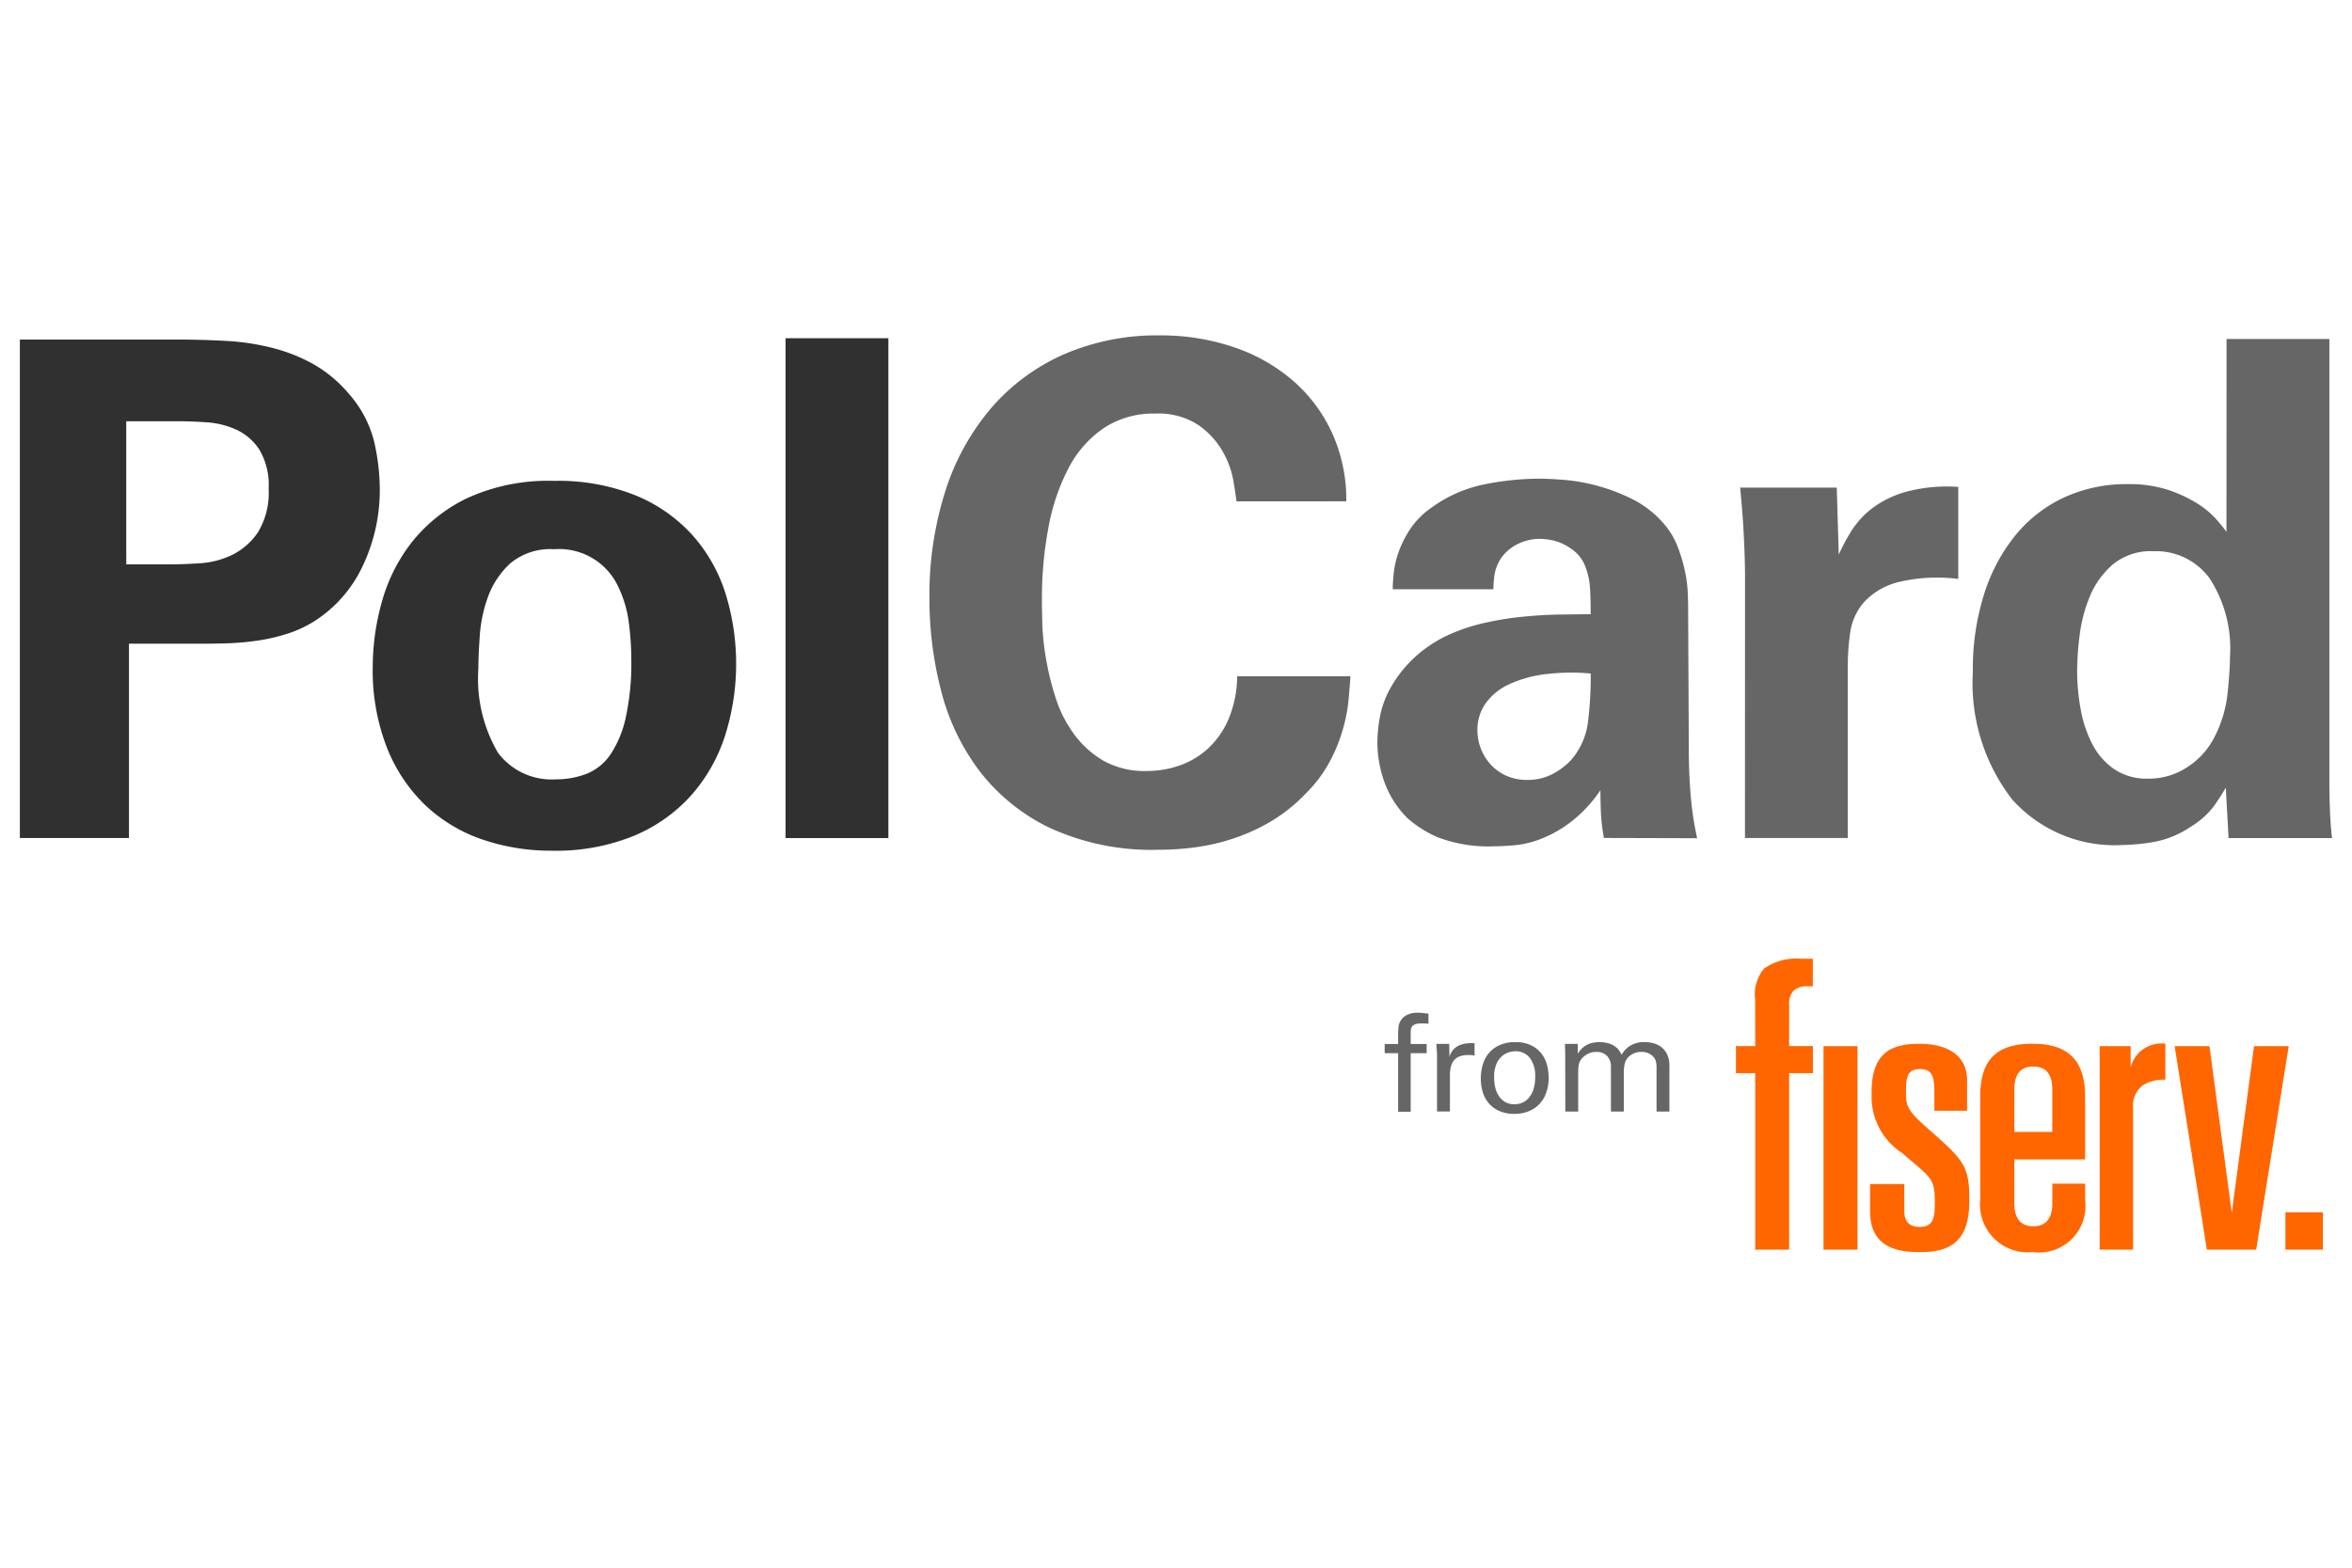<?xml version="1.0" encoding="UTF-8"?>
<svg xmlns="http://www.w3.org/2000/svg" width="300" height="200" viewBox="0 0 118 59">
  <g id="polcard" transform="translate(9561 23677)">
    <rect id="Rectangle_646" data-name="Rectangle 646" width="118" height="59" transform="translate(-9561 -23677)" fill="#fff" opacity="0"></rect>
    <g id="Group_847" data-name="Group 847" transform="translate(-10234.804 -24012.906)">
      <path id="Path_608" data-name="Path 608" d="M680.138,354.281h2.16q.661,0,1.515-.053a4.4,4.4,0,0,0,1.622-.413,3.352,3.352,0,0,0,1.308-1.14,3.809,3.809,0,0,0,.539-2.192,3.47,3.47,0,0,0-.471-1.968,2.784,2.784,0,0,0-1.167-1,4.3,4.3,0,0,0-1.464-.362c-.512-.034-.955-.051-1.325-.051h-2.718ZM674.8,343h7.772q1.361,0,2.6.07a11.868,11.868,0,0,1,2.352.364,8.513,8.513,0,0,1,2.057.831,6.659,6.659,0,0,1,1.742,1.476,5.685,5.685,0,0,1,1.271,2.463,10.9,10.9,0,0,1,.263,2.22,8.864,8.864,0,0,1-.856,3.937,6.6,6.6,0,0,1-2.352,2.725,5.9,5.9,0,0,1-1.481.692,9.171,9.171,0,0,1-1.569.347,13.44,13.44,0,0,1-1.481.121c-.464.013-.858.017-1.186.017h-3.658v9.75H674.8Z" transform="translate(0 0.111)" fill="#303030"></path>
      <path id="Path_609" data-name="Path 609" d="M688.374,355.694a7.347,7.347,0,0,0,.976,4.282,3.357,3.357,0,0,0,2.894,1.338,4.253,4.253,0,0,0,1.552-.277,2.639,2.639,0,0,0,1.2-.971,5.437,5.437,0,0,0,.768-1.856,12.816,12.816,0,0,0,.278-2.9,14.745,14.745,0,0,0-.122-1.836,5.834,5.834,0,0,0-.522-1.8,3.266,3.266,0,0,0-3.226-1.907,3.128,3.128,0,0,0-2.2.707,4.264,4.264,0,0,0-1.115,1.668,7.1,7.1,0,0,0-.417,1.96q-.071,1-.071,1.6m-5.3-.036a12.122,12.122,0,0,1,.454-3.242,8.556,8.556,0,0,1,1.5-3,7.928,7.928,0,0,1,2.789-2.222,9.743,9.743,0,0,1,4.356-.865,10.387,10.387,0,0,1,4.131.746,7.861,7.861,0,0,1,2.84,2.011,8.029,8.029,0,0,1,1.64,2.931,11.945,11.945,0,0,1-.017,7.043,8.383,8.383,0,0,1-1.674,3,7.96,7.96,0,0,1-2.877,2.064,10.312,10.312,0,0,1-4.146.763,10.654,10.654,0,0,1-3.521-.571,7.876,7.876,0,0,1-2.86-1.734,8.138,8.138,0,0,1-1.916-2.9,10.708,10.708,0,0,1-.7-4.024" transform="translate(9.435 3.866)" fill="#303030"></path>
      <rect id="Rectangle_642" data-name="Rectangle 642" width="5.158" height="25.082" transform="translate(713.216 343.045)" fill="#303030"></rect>
      <path id="Path_610" data-name="Path 610" d="M711.528,351.232c-.024-.209-.075-.556-.156-1.042a4.6,4.6,0,0,0-.542-1.474,4.1,4.1,0,0,0-1.22-1.319,3.651,3.651,0,0,0-2.16-.571,4.512,4.512,0,0,0-2.581.729,5.488,5.488,0,0,0-1.759,1.994,10.492,10.492,0,0,0-1.01,2.965,19.092,19.092,0,0,0-.332,3.643c0,.256.007.643.017,1.163a12.637,12.637,0,0,0,.175,1.734,14.028,14.028,0,0,0,.471,1.96,6.426,6.426,0,0,0,.906,1.841,4.912,4.912,0,0,0,1.481,1.37,4.211,4.211,0,0,0,2.213.537,4.973,4.973,0,0,0,1.64-.277,4.086,4.086,0,0,0,1.428-.85,4.348,4.348,0,0,0,1.03-1.474,5.71,5.71,0,0,0,.434-2.152h5.683c-.023.371-.06.786-.1,1.248a8.374,8.374,0,0,1-.959,3.072,6.73,6.73,0,0,1-1.2,1.579,8.172,8.172,0,0,1-1.759,1.4,9.809,9.809,0,0,1-1.884.85,10.549,10.549,0,0,1-1.9.435,14.188,14.188,0,0,1-1.813.121,12.256,12.256,0,0,1-5.456-1.093,9.765,9.765,0,0,1-3.555-2.88A11.288,11.288,0,0,1,696.7,360.7a18.375,18.375,0,0,1-.576-4.58,17.183,17.183,0,0,1,.8-5.411,12.04,12.04,0,0,1,2.3-4.163,10.274,10.274,0,0,1,3.643-2.691,11.682,11.682,0,0,1,4.792-.952,11.319,11.319,0,0,1,3.782.607,8.841,8.841,0,0,1,2.962,1.7,7.716,7.716,0,0,1,1.935,2.618,8.1,8.1,0,0,1,.7,3.4Z" transform="translate(24.31)" fill="#666"></path>
      <path id="Path_611" data-name="Path 611" d="M717.326,356.06a10.739,10.739,0,0,0-2.284.034,6.093,6.093,0,0,0-1.8.5,2.975,2.975,0,0,0-1.184.952,2.278,2.278,0,0,0-.42,1.355,2.554,2.554,0,0,0,.627,1.681,2.356,2.356,0,0,0,.786.59,2.5,2.5,0,0,0,1.1.226,2.65,2.65,0,0,0,1.254-.294,3.515,3.515,0,0,0,.94-.711,3.6,3.6,0,0,0,.837-1.875,18.566,18.566,0,0,0,.141-2.463m.661,8.257a9.6,9.6,0,0,1-.156-1.406c-.013-.4-.019-.733-.019-.988a6.8,6.8,0,0,1-1.515,1.615,6.249,6.249,0,0,1-1.481.831,4.9,4.9,0,0,1-1.308.313q-.61.051-.957.051a7.186,7.186,0,0,1-2.894-.449,5.726,5.726,0,0,1-1.5-.937,4.88,4.88,0,0,1-1.169-1.8,5.949,5.949,0,0,1-.366-2.047,7.435,7.435,0,0,1,.122-1.231,4.813,4.813,0,0,1,.522-1.457,6.378,6.378,0,0,1,1.135-1.474,6.566,6.566,0,0,1,1.952-1.283,9.346,9.346,0,0,1,1.759-.556,15.744,15.744,0,0,1,1.9-.294c.627-.058,1.231-.094,1.811-.1s1.081-.017,1.5-.017c0-.579-.013-1.029-.036-1.353a3.67,3.67,0,0,0-.208-.971,1.847,1.847,0,0,0-.488-.765,2.827,2.827,0,0,0-.646-.432,2.4,2.4,0,0,0-.661-.209,3.6,3.6,0,0,0-.505-.051,2.539,2.539,0,0,0-1.081.243,2.19,2.19,0,0,0-.871.729,2.16,2.16,0,0,0-.332.85,5.618,5.618,0,0,0-.051.709H707.39c0-.23.019-.513.054-.85a4.489,4.489,0,0,1,.261-1.074,5.265,5.265,0,0,1,.593-1.146,4.085,4.085,0,0,1,1.081-1.059,6.759,6.759,0,0,1,2.648-1.144,14.088,14.088,0,0,1,2.684-.277q.559,0,1.359.068a9.23,9.23,0,0,1,1.674.313,9.483,9.483,0,0,1,1.725.675,5.051,5.051,0,0,1,1.517,1.2,3.834,3.834,0,0,1,.7,1.163,8.158,8.158,0,0,1,.366,1.231,6.489,6.489,0,0,1,.139,1.093c.013.337.019.607.019.816l.034,7.043c0,.739.028,1.478.088,2.22a16.206,16.206,0,0,0,.33,2.22Z" transform="translate(36.288 3.81)" fill="#666"></path>
      <path id="Path_612" data-name="Path 612" d="M715.369,350.886c0-.209-.006-.5-.017-.884s-.03-.793-.053-1.231-.051-.863-.086-1.268-.064-.733-.088-.988h4.846l.1,3.366a9.592,9.592,0,0,1,.629-1.18,4.356,4.356,0,0,1,1.044-1.144,5.1,5.1,0,0,1,1.708-.833,8,8,0,0,1,2.616-.243V351.1a8.307,8.307,0,0,0-3.069.173,3.484,3.484,0,0,0-1.672,1.005,2.946,2.946,0,0,0-.681,1.51,11.848,11.848,0,0,0-.122,1.683V364.1h-5.158Z" transform="translate(45.983 4.025)" fill="#666"></path>
      <path id="Path_613" data-name="Path 613" d="M725.809,359.536a10.947,10.947,0,0,0,.19,2.1,6.036,6.036,0,0,0,.61,1.753,3.394,3.394,0,0,0,1.1,1.214,2.934,2.934,0,0,0,1.657.45,3.468,3.468,0,0,0,1.986-.588,3.873,3.873,0,0,0,1.291-1.389,6.2,6.2,0,0,0,.713-2.29c.081-.786.122-1.4.122-1.838a6.458,6.458,0,0,0-1.027-3.954,3.33,3.33,0,0,0-2.806-1.353,2.994,2.994,0,0,0-2.057.675,4.284,4.284,0,0,0-1.149,1.613,7.449,7.449,0,0,0-.505,1.943,14.323,14.323,0,0,0-.122,1.666m7.494-16.548h5.158v22.2q0,.8.036,1.579c.021.522.058.944.1,1.268h-5.193l-.139-2.533q-.279.486-.627.971a4.28,4.28,0,0,1-1.152,1.005,4.868,4.868,0,0,1-1.9.763,10.485,10.485,0,0,1-1.517.141,6.9,6.9,0,0,1-5.524-2.29,9.547,9.547,0,0,1-1.969-6.419,12.429,12.429,0,0,1,.576-3.92,8.945,8.945,0,0,1,1.586-2.948,6.881,6.881,0,0,1,2.44-1.875,7.489,7.489,0,0,1,3.172-.658,6.28,6.28,0,0,1,2.038.294,6.879,6.879,0,0,1,1.447.677,4.447,4.447,0,0,1,.942.78c.231.266.407.481.522.643Z" transform="translate(52.204 0.092)" fill="#666"></path>
      <path id="Path_614" data-name="Path 614" d="M708.99,359.413c-.053,0-.113-.008-.18-.011s-.131,0-.195,0a.814.814,0,0,0-.3.043.366.366,0,0,0-.154.115.317.317,0,0,0-.058.16c0,.06-.006.117-.006.177v.535h.8v.46h-.8v2.938h-.631v-2.938h-.674v-.46h.674v-.386c0-.119,0-.219.006-.3s.011-.155.019-.215a.708.708,0,0,1,.045-.16c.021-.047.045-.092.07-.136a.8.8,0,0,1,.317-.266,1.2,1.2,0,0,1,.542-.107,2.1,2.1,0,0,1,.278.019l.244.03Z" transform="translate(36.482 18.029)" fill="#666"></path>
      <path id="Path_615" data-name="Path 615" d="M708.038,360.3c0-.117,0-.234-.011-.349s-.015-.228-.024-.341h.646l.013.656a.9.9,0,0,1,.139-.3.865.865,0,0,1,.208-.2.953.953,0,0,1,.238-.119,1.291,1.291,0,0,1,.231-.055,1.943,1.943,0,0,1,.252-.019c.073,0,.135,0,.191.006v.624a.658.658,0,0,0-.122-.028.471.471,0,0,0-.083-.006h-.1a1.2,1.2,0,0,0-.467.077.678.678,0,0,0-.283.217.859.859,0,0,0-.141.328,1.886,1.886,0,0,0-.041.407v1.806h-.646Z" transform="translate(37.862 18.845)" fill="#666"></path>
      <path id="Path_616" data-name="Path 616" d="M709.046,361.381a2.531,2.531,0,0,1,.081-.635,1.619,1.619,0,0,1,.281-.59,1.523,1.523,0,0,1,.535-.432,1.837,1.837,0,0,1,.837-.17,1.7,1.7,0,0,1,.835.181,1.5,1.5,0,0,1,.514.445,1.612,1.612,0,0,1,.255.579,2.726,2.726,0,0,1,.069.575,2.289,2.289,0,0,1-.107.7,1.576,1.576,0,0,1-.319.579,1.475,1.475,0,0,1-.542.392,1.829,1.829,0,0,1-.76.147,1.811,1.811,0,0,1-.739-.141,1.506,1.506,0,0,1-.526-.375,1.537,1.537,0,0,1-.312-.562,2.281,2.281,0,0,1-.1-.7m.666-.041a2.157,2.157,0,0,0,.058.5,1.3,1.3,0,0,0,.182.426.974.974,0,0,0,.321.3.913.913,0,0,0,.464.111,1.024,1.024,0,0,0,.368-.07.9.9,0,0,0,.33-.23,1.293,1.293,0,0,0,.242-.42,1.94,1.94,0,0,0,.094-.646,1.472,1.472,0,0,0-.272-.965.889.889,0,0,0-.719-.33,1.211,1.211,0,0,0-.34.058.972.972,0,0,0-.347.2,1.061,1.061,0,0,0-.272.4,1.687,1.687,0,0,0-.109.656" transform="translate(39.05 18.815)" fill="#666"></path>
      <path id="Path_617" data-name="Path 617" d="M711.031,360.094l-.013-.454h.644v.494a1.226,1.226,0,0,1,.266-.317,1.126,1.126,0,0,1,.572-.247,2.114,2.114,0,0,1,.244-.017,1.529,1.529,0,0,1,.477.064,1.169,1.169,0,0,1,.319.16.779.779,0,0,1,.2.2,2.242,2.242,0,0,1,.12.207c.028-.045.068-.1.122-.175a1.176,1.176,0,0,1,.214-.211,1.322,1.322,0,0,1,.33-.175,1.341,1.341,0,0,1,.484-.075,1.866,1.866,0,0,1,.4.047,1.135,1.135,0,0,1,.407.179,1,1,0,0,1,.317.369,1.275,1.275,0,0,1,.126.609v2.282h-.646v-2.179a1.29,1.29,0,0,0-.032-.334.634.634,0,0,0-.083-.179.7.7,0,0,0-.244-.207.817.817,0,0,0-.409-.092.833.833,0,0,0-.274.04,1.009,1.009,0,0,0-.21.094.673.673,0,0,0-.15.115,1.132,1.132,0,0,0-.092.109.649.649,0,0,0-.086.183,1.336,1.336,0,0,0-.045.207c-.009.07-.013.136-.017.2s0,.109,0,.145v1.9h-.646v-2.248a.774.774,0,0,0-.184-.53.7.7,0,0,0-.563-.213.857.857,0,0,0-.289.043,1.034,1.034,0,0,0-.218.107,1.044,1.044,0,0,0-.152.121.623.623,0,0,0-.088.1.691.691,0,0,0-.13.337,3.51,3.51,0,0,0-.019.351v1.93h-.646Z" transform="translate(41.299 18.815)" fill="#666"></path>
      <rect id="Rectangle_643" data-name="Rectangle 643" width="1.879" height="1.873" transform="translate(788.464 386.907)" fill="#f60"></rect>
      <path id="Path_618" data-name="Path 618" d="M729.292,359.646l-1.117,8.37-1.119-8.37h-1.747l1.616,10.213H729.4l1.633-10.213Z" transform="translate(57.597 18.921)" fill="#f60"></path>
      <path id="Path_619" data-name="Path 619" d="M715.994,361.974h-.968v1.359h.968v8.854h1.7v-8.854h1.194v-1.359h-1.194V359.9a.99.99,0,0,1,.21-.692.909.909,0,0,1,.681-.232h.3v-1.387h-.614a2.843,2.843,0,0,0-1.828.488,2.019,2.019,0,0,0-.452,1.562Z" transform="translate(45.87 16.592)" fill="#f60"></path>
      <rect id="Rectangle_644" data-name="Rectangle 644" width="1.704" height="10.211" transform="translate(765.29 378.569)" fill="#f60"></rect>
      <path id="Path_620" data-name="Path 620" d="M722.464,365.394h3.551v-3.146c0-1.885-.91-2.657-2.633-2.657-1.792,0-2.631.769-2.631,2.667v5.17a2.4,2.4,0,0,0,2.631,2.618,2.336,2.336,0,0,0,2.633-2.618v-.816h-1.644l0,.967c0,.692-.259,1.17-.959,1.17s-.95-.481-.95-1.172Zm0-3.487c0-.575.148-1.172.948-1.172s.957.588.957,1.17v2.111h-1.905Z" transform="translate(52.4 18.858)" fill="#f60"></path>
      <path id="Path_621" data-name="Path 621" d="M721.372,364.115c-1.286-1.129-1.4-1.282-1.4-2.113,0-.712.062-1.144.7-1.144s.724.426.724,1.15v.944h1.642v-1.538c0-1.208-.937-1.821-2.4-1.821-1.443,0-2.382.477-2.391,2.409,0,.328,0,.328,0,.2a3.351,3.351,0,0,0,1.511,2.855l.432.369c1.111.933,1.233,1.046,1.229,2.154,0,.684-.045,1.2-.764,1.2s-.768-.522-.768-.846v-1.306H718.17v1.351c0,1.655,1.083,2.066,2.489,2.066s2.489-.413,2.489-2.548v-.177c0-1.491-.274-1.892-1.776-3.208" transform="translate(49.455 18.859)" fill="#f60"></path>
      <path id="Path_622" data-name="Path 622" d="M725.106,360.761v-1.052h-1.554v10.213h1.676V362.8a1.259,1.259,0,0,1,.492-1.125,1.975,1.975,0,0,1,1.128-.281v-1.807a1.593,1.593,0,0,0-1.725,1.131Z" transform="translate(55.593 18.858)" fill="#f60"></path>
    </g>
  </g>
</svg>
